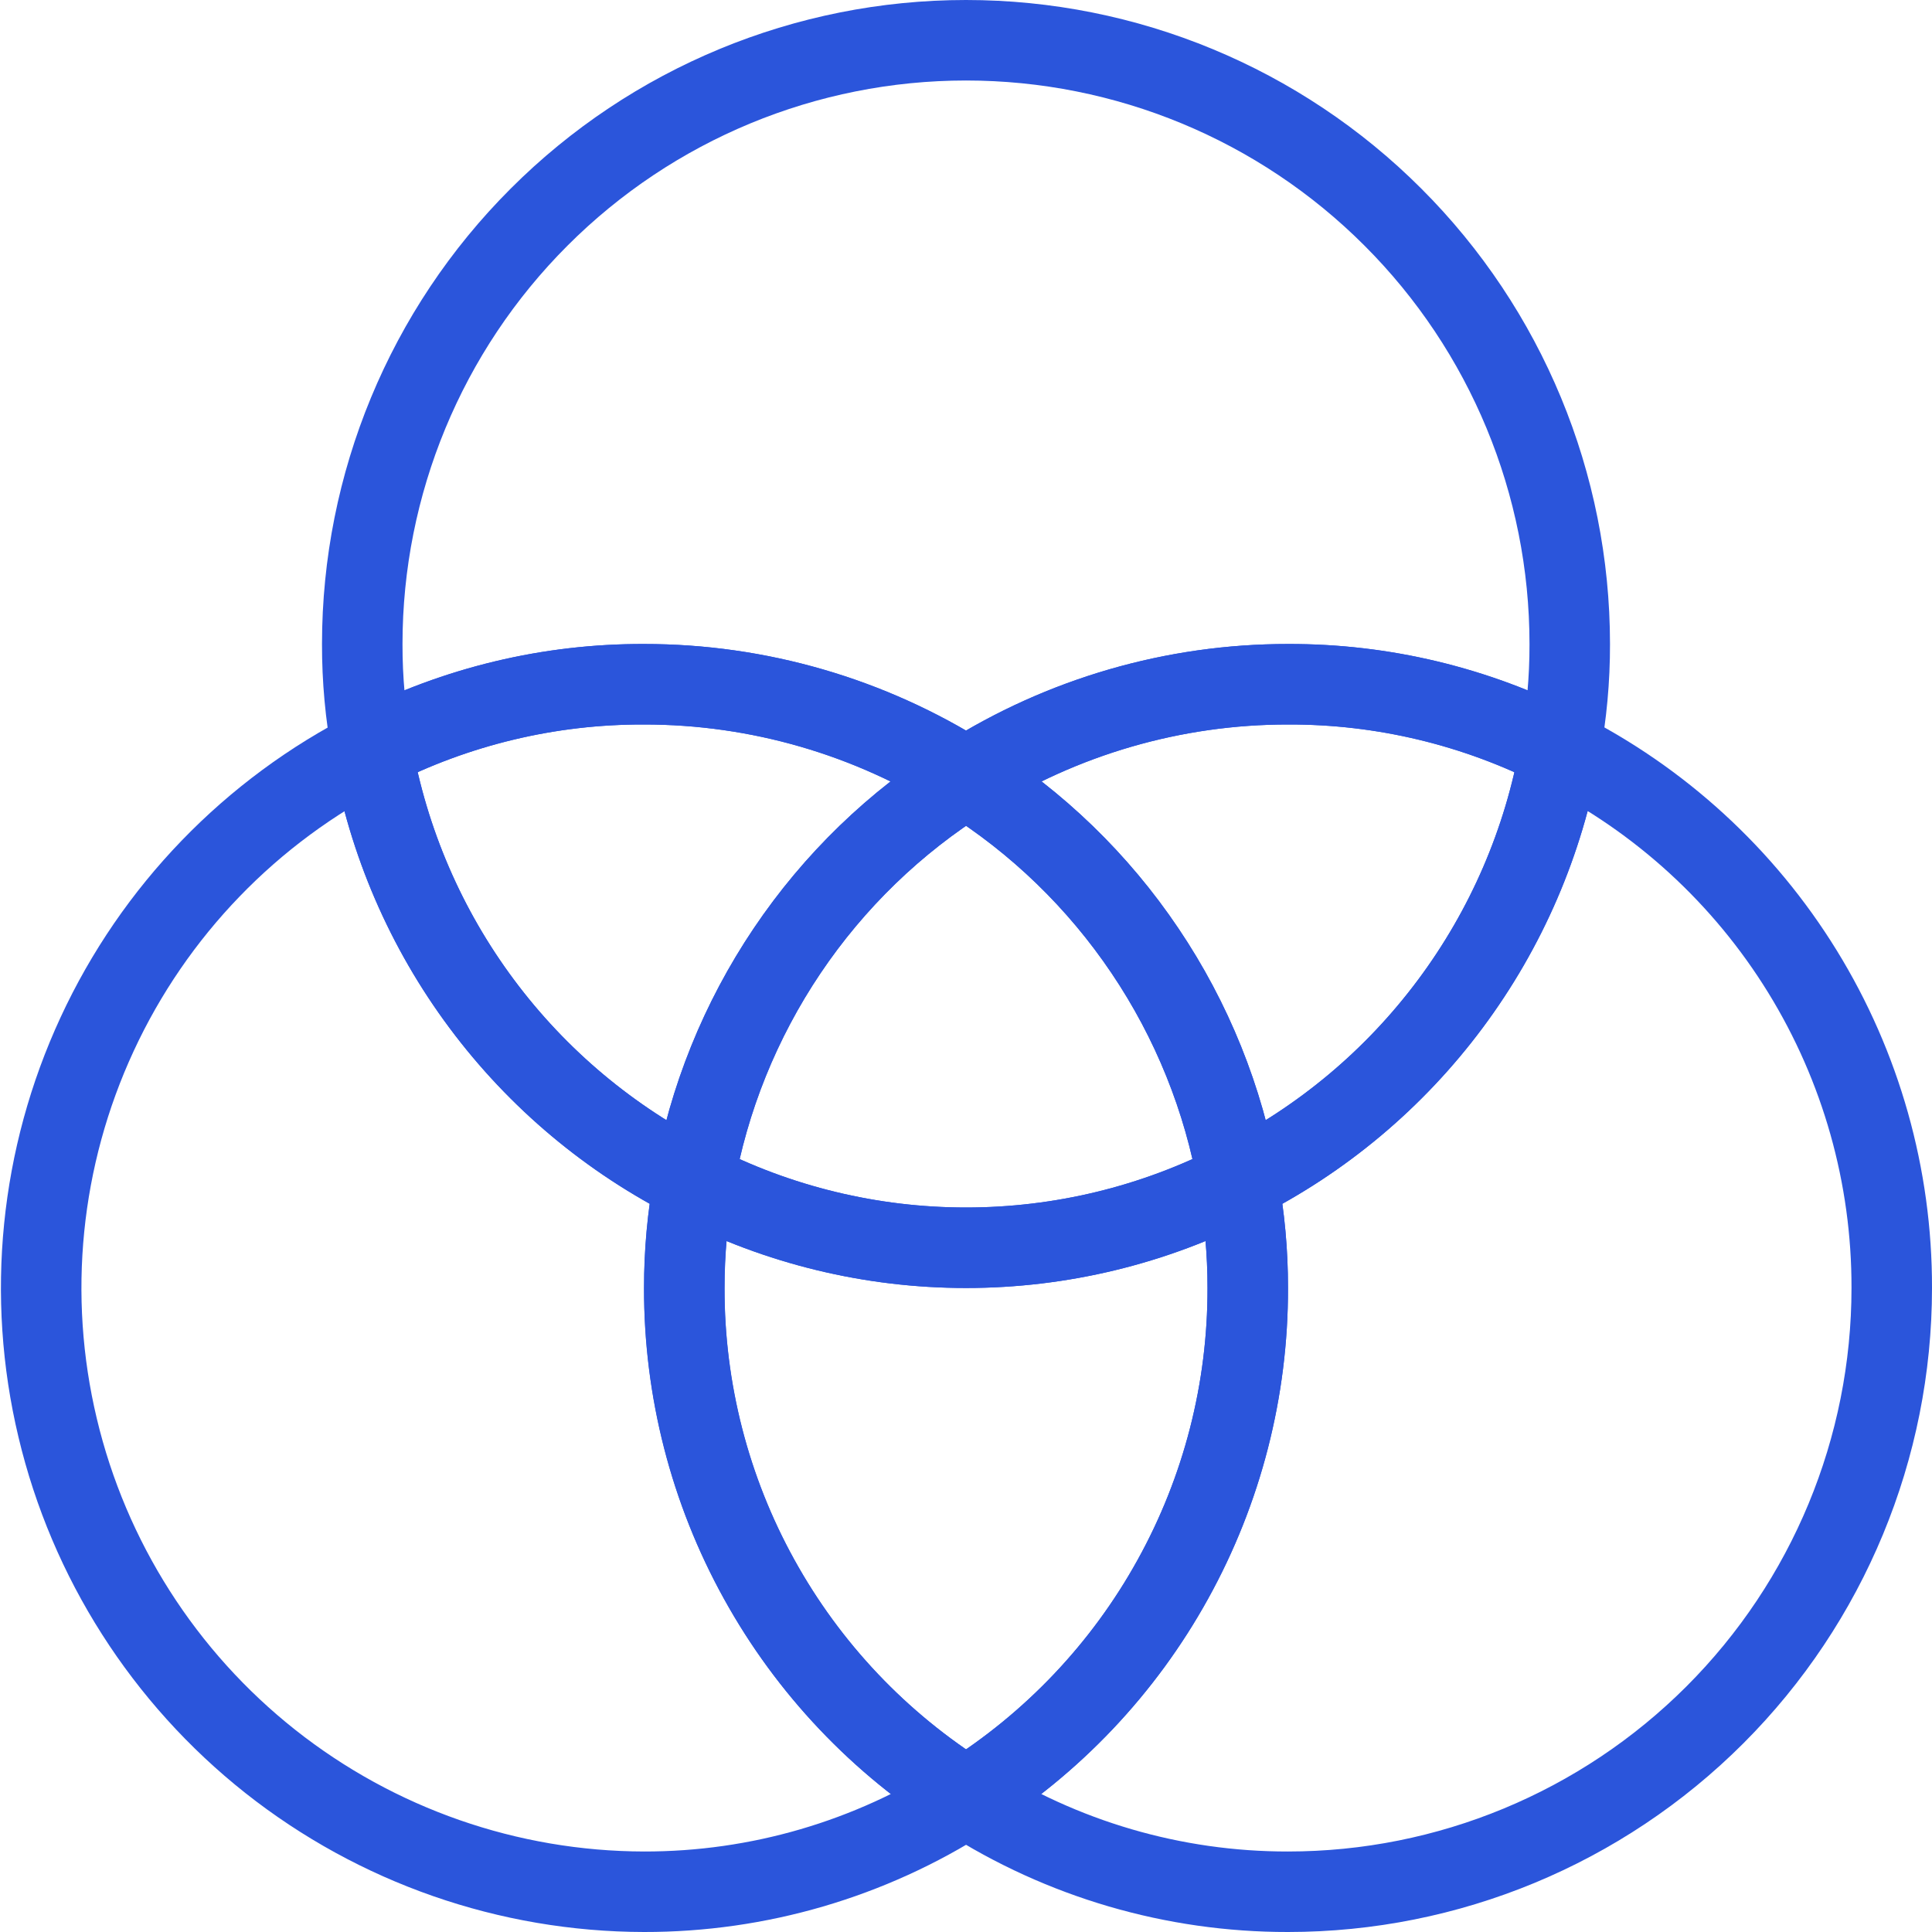 <svg width="24" height="24" viewBox="0 0 24 24" fill="none" xmlns="http://www.w3.org/2000/svg">
<g clip-path="url(#clip0_17677_13202)">
<path d="M19.5 8C19.501 8.439 19.461 8.878 19.38 9.31C18.334 8.774 17.175 8.496 16 8.5C14.584 8.499 13.196 8.902 12 9.66C10.804 8.902 9.416 8.499 8 8.5C6.825 8.496 5.666 8.774 4.62 9.31C4.539 8.878 4.499 8.439 4.5 8C4.5 6.011 5.29 4.103 6.697 2.697C8.103 1.29 10.011 0.5 12 0.5C13.989 0.5 15.897 1.29 17.303 2.697C18.71 4.103 19.5 6.011 19.5 8Z" stroke="#2B55DB" stroke-linecap="round" stroke-linejoin="round"/>
<path d="M12.001 9.66C11.117 10.213 10.36 10.946 9.778 11.811C9.196 12.676 8.801 13.653 8.621 14.68C7.581 14.159 6.678 13.402 5.984 12.47C5.289 11.537 4.822 10.455 4.621 9.31C5.667 8.774 6.826 8.496 8.001 8.5C9.418 8.499 10.805 8.902 12.001 9.66Z" stroke="#2B55DB" stroke-linecap="round" stroke-linejoin="round"/>
<path d="M12.002 22.33C10.808 23.096 9.419 23.502 8.001 23.5C6.316 23.497 4.681 22.927 3.359 21.882C2.038 20.837 1.106 19.377 0.716 17.737C0.325 16.098 0.498 14.375 1.207 12.846C1.915 11.317 3.118 10.071 4.621 9.31C4.823 10.455 5.289 11.537 5.984 12.469C6.679 13.402 7.582 14.159 8.621 14.68C8.541 15.115 8.501 15.557 8.501 16C8.499 17.265 8.819 18.511 9.431 19.618C10.043 20.726 10.928 21.659 12.002 22.33Z" stroke="#2B55DB" stroke-linecap="round" stroke-linejoin="round"/>
<path d="M15.381 14.68C14.336 15.219 13.177 15.5 12.001 15.5C10.825 15.5 9.666 15.219 8.621 14.68C8.801 13.653 9.196 12.676 9.778 11.811C10.36 10.946 11.117 10.213 12.001 9.66C12.885 10.213 13.642 10.946 14.224 11.811C14.807 12.676 15.201 13.653 15.381 14.68Z" stroke="#2B55DB" stroke-linecap="round" stroke-linejoin="round"/>
<path d="M19.38 9.31C19.179 10.455 18.712 11.537 18.017 12.47C17.323 13.402 16.42 14.159 15.38 14.68C15.2 13.653 14.806 12.676 14.223 11.811C13.641 10.946 12.884 10.213 12 9.66C13.196 8.902 14.584 8.499 16 8.5C17.175 8.496 18.334 8.774 19.38 9.31Z" stroke="#2B55DB" stroke-linecap="round" stroke-linejoin="round"/>
<path d="M15.5 16C15.503 17.265 15.183 18.511 14.57 19.618C13.958 20.726 13.073 21.659 12 22.33C10.927 21.659 10.042 20.726 9.43 19.618C8.817 18.511 8.497 17.265 8.5 16C8.499 15.557 8.54 15.115 8.62 14.68C9.665 15.219 10.824 15.5 12 15.5C13.176 15.5 14.335 15.219 15.38 14.68C15.46 15.115 15.501 15.557 15.5 16Z" stroke="#2B55DB" stroke-linecap="round" stroke-linejoin="round"/>
<path d="M23.5 16C23.5 17.989 22.71 19.896 21.303 21.303C19.897 22.709 17.989 23.5 16 23.5C14.582 23.502 13.193 23.096 12 22.33C13.073 21.659 13.958 20.726 14.57 19.618C15.183 18.511 15.503 17.265 15.5 16C15.501 15.557 15.46 15.115 15.38 14.68C16.42 14.159 17.323 13.402 18.017 12.469C18.712 11.537 19.179 10.455 19.38 9.31C20.621 9.932 21.663 10.887 22.391 12.069C23.119 13.251 23.503 14.612 23.5 16Z" stroke="#2B55DB" stroke-linecap="round" stroke-linejoin="round"/>
</g>
<defs>
<clipPath id="clip0_17677_13202">
<rect width="24" height="24" fill="white"/>
</clipPath>
</defs>
</svg>
